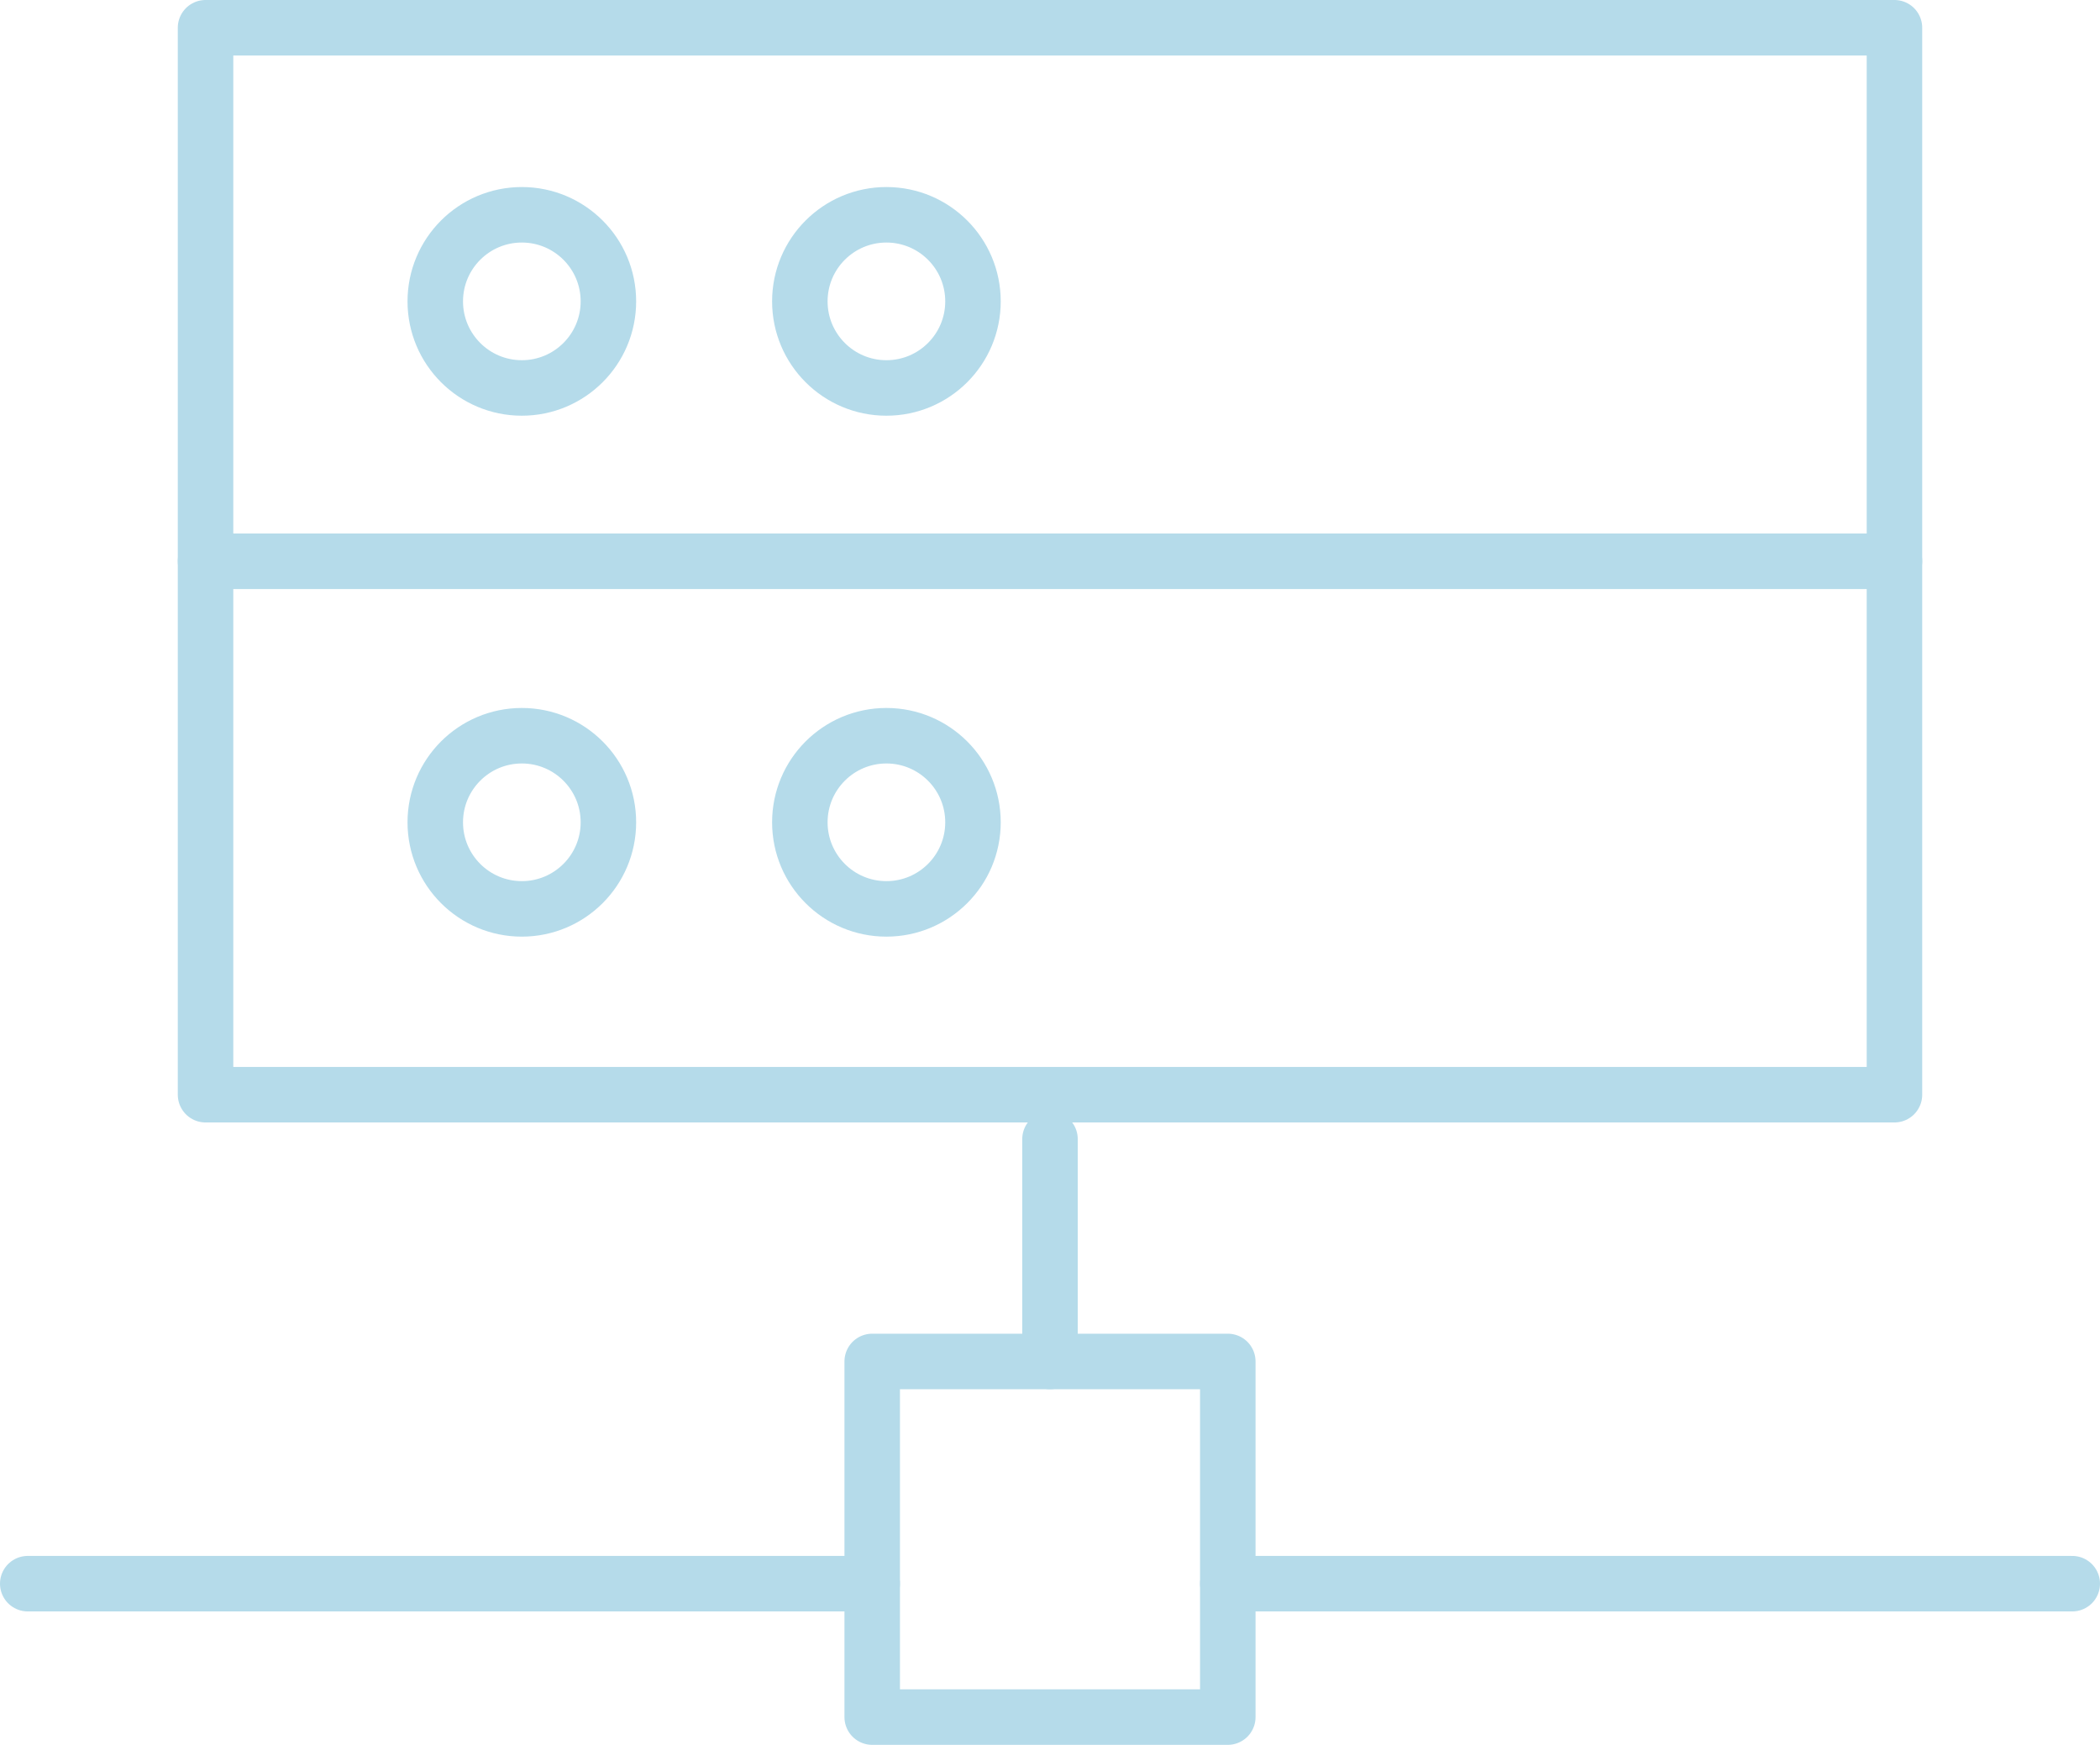 <?xml version="1.0" encoding="UTF-8"?>
<svg id="Layer_2" data-name="Layer 2" xmlns="http://www.w3.org/2000/svg" viewBox="0 0 189.22 157.18">
  <defs>
    <style>
      .cls-1 {
        fill: none;
        stroke: #b5dbea;
        stroke-linecap: round;
        stroke-linejoin: round;
        stroke-width: 5px;
      }
    </style>
  </defs>
  <g id="Layer_1-2" data-name="Layer 1">
    <g>
      <line class="cls-1" x1="94.61" y1="102.62" x2="94.61" y2="122.65"/>
      <rect class="cls-1" x="78.59" y="122.65" width="32.04" height="32.04"/>
      <line class="cls-1" x1="2.5" y1="142.67" x2="78.59" y2="142.67"/>
      <line class="cls-1" x1="110.63" y1="142.67" x2="186.72" y2="142.67"/>
      <rect class="cls-1" x="18.52" y="50.56" width="152.18" height="48.06"/>
      <circle class="cls-1" cx="47.02" cy="74.08" r="7.8"/>
      <circle class="cls-1" cx="79.87" cy="74.08" r="7.8"/>
      <rect class="cls-1" x="18.52" y="2.5" width="152.18" height="48.06"/>
      <circle class="cls-1" cx="47.02" cy="27.15" r="7.8"/>
      <circle class="cls-1" cx="79.87" cy="27.15" r="7.8"/>
    </g>
  </g>
</svg>